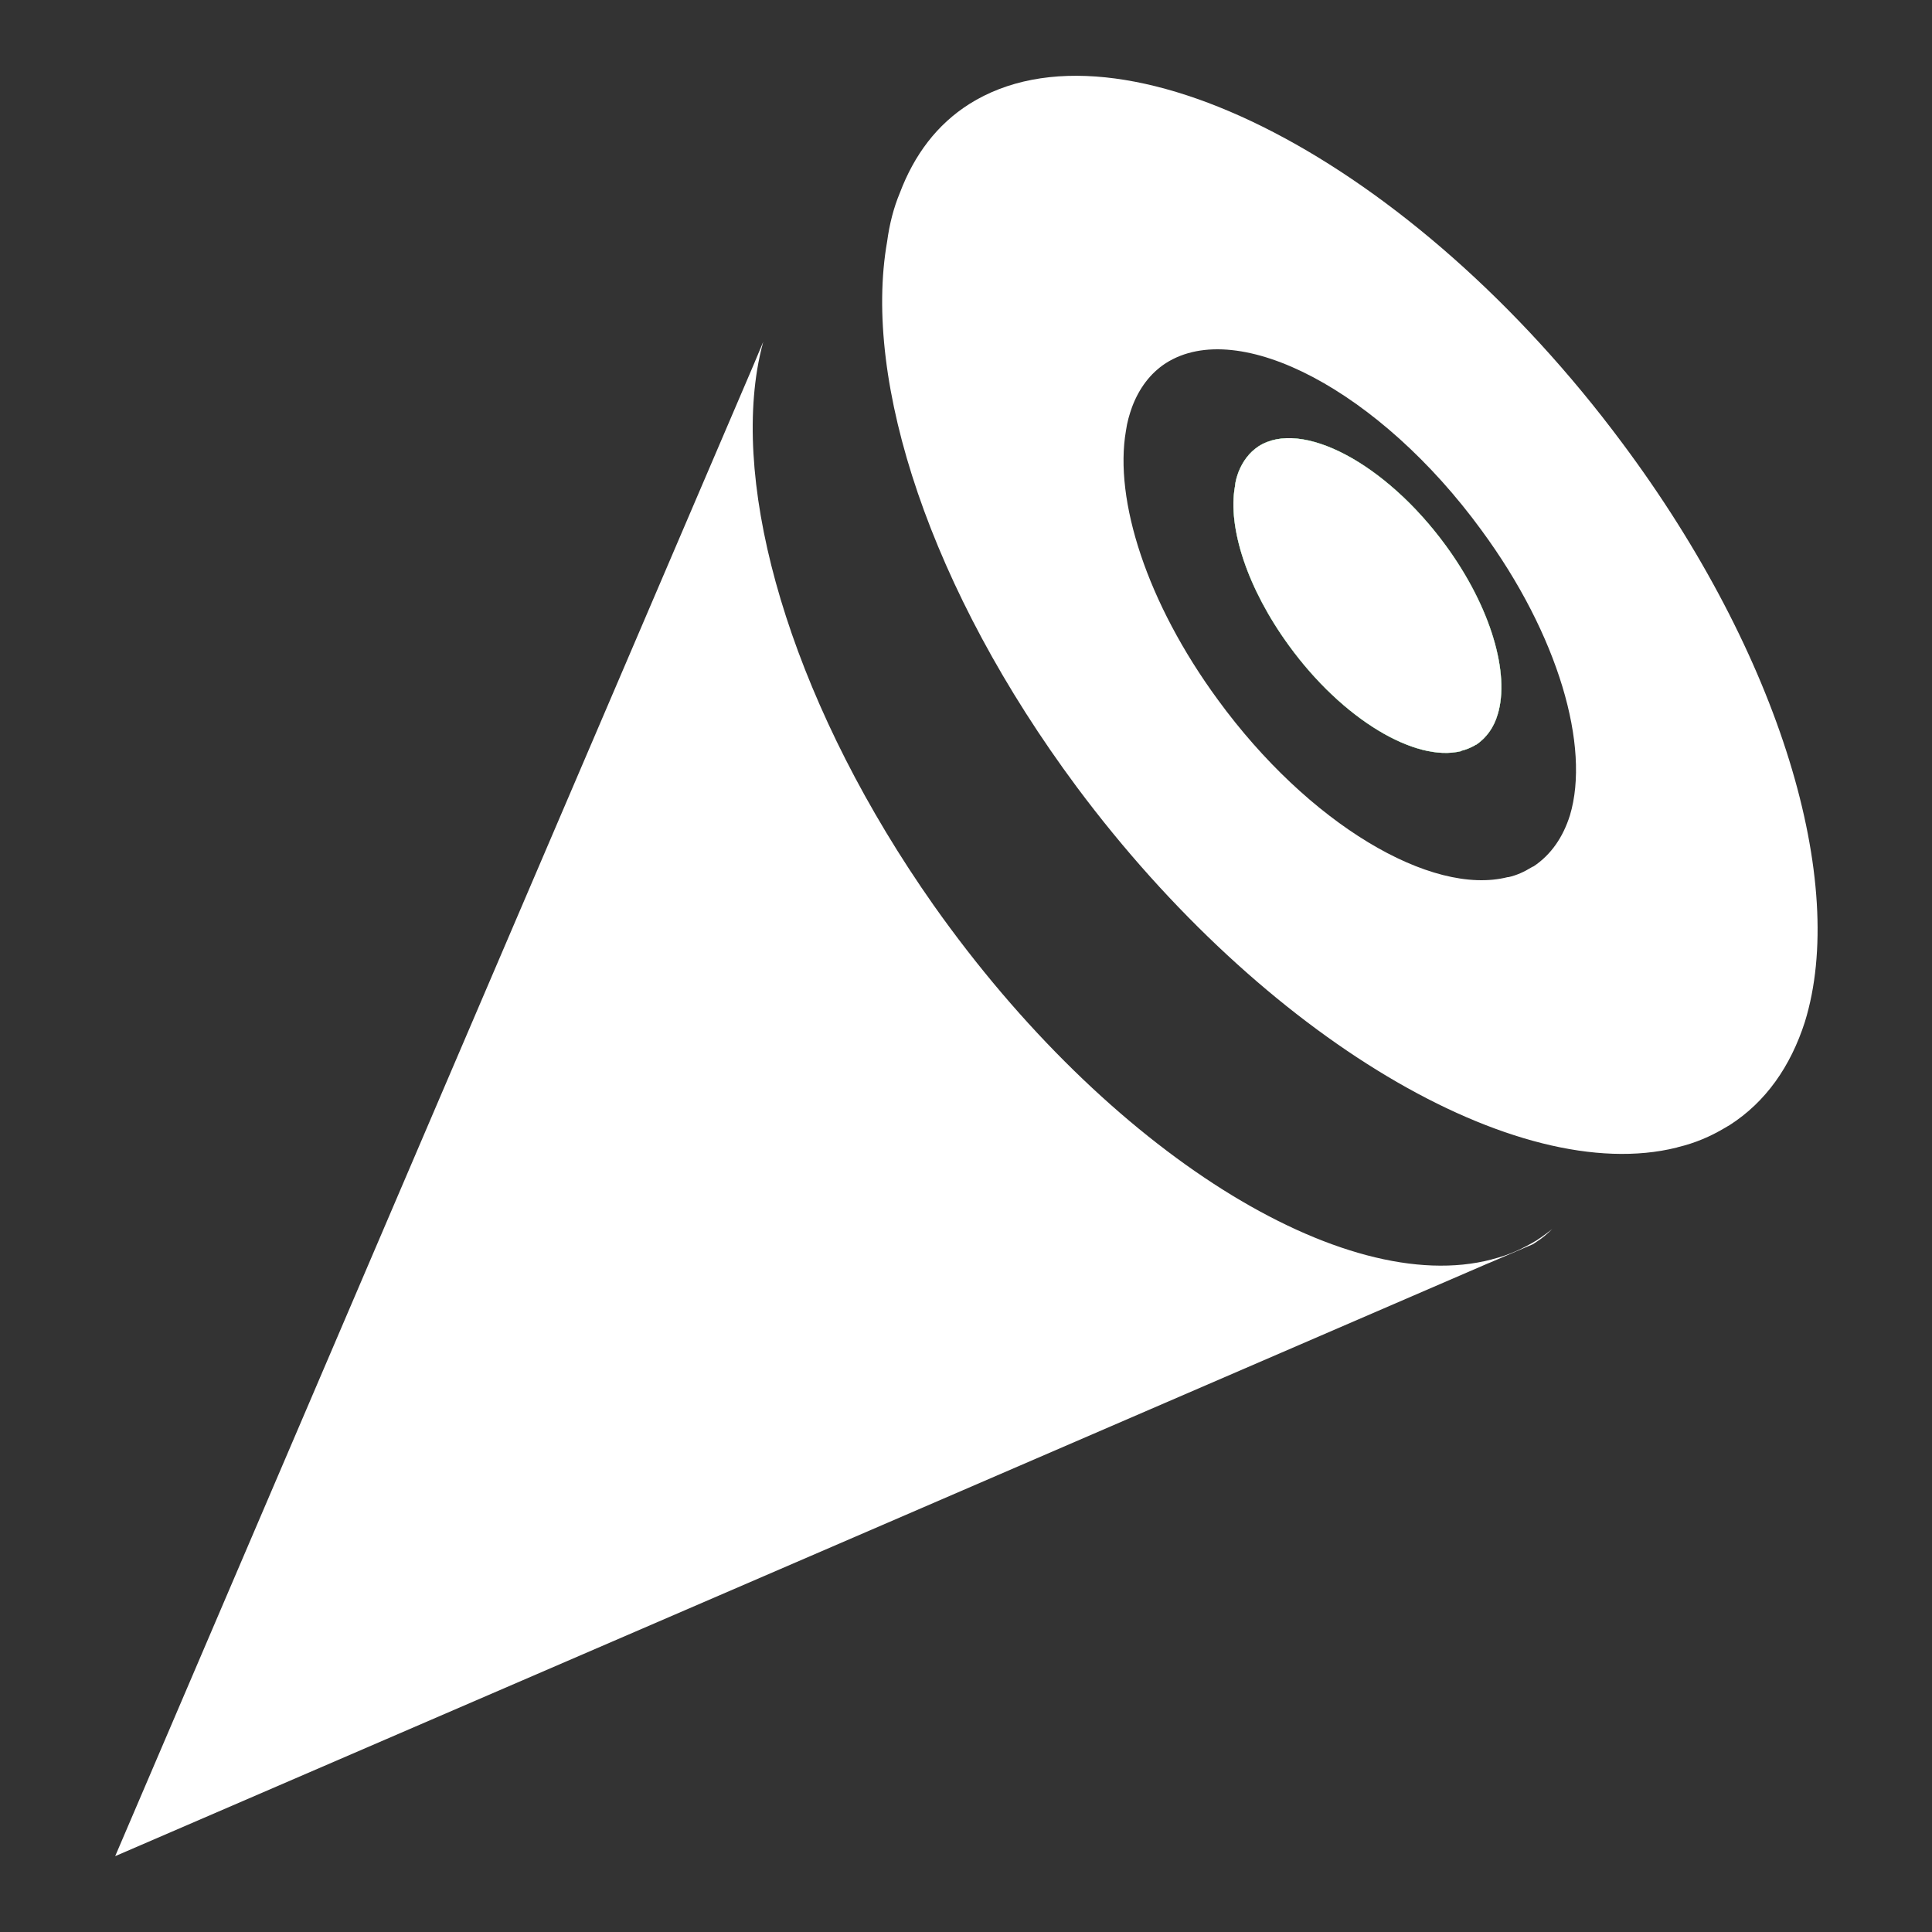 <?xml version="1.0" encoding="utf-8"?>
<!-- Generator: Adobe Illustrator 16.0.0, SVG Export Plug-In . SVG Version: 6.00 Build 0)  -->
<!DOCTYPE svg PUBLIC "-//W3C//DTD SVG 1.1//EN" "http://www.w3.org/Graphics/SVG/1.1/DTD/svg11.dtd">
<svg version="1.1" id="圖層_1" xmlns="http://www.w3.org/2000/svg" xmlns:xlink="http://www.w3.org/1999/xlink" x="0px" y="0px"
	 width="50px" height="50px" viewBox="0 0 50 50" enable-background="new 0 0 50 50" xml:space="preserve">
<rect x="0" y="0" width="50" height="50" fill="#333333" stroke="none"/>
<path fill="#FFFFFF" d="M40.171,31.808c-0.125,0.119-0.248,0.231-0.395,0.323c-0.031,0.02-0.073,0.05-0.104,0.069l-1.134,0.486
	c-0.011,0-0.021,0.012-0.032,0.012l-15.552,6.718L2.981,48.037l8.458-19.762l8.063-18.831l0.25-0.597
	c-0.063,0.233-0.114,0.465-0.156,0.718c-0.583,3.562,1.051,8.864,4.567,13.863c4.524,6.404,10.621,10.168,14.44,9.167
	c0.01,0,0.021-0.01,0.03-0.01c0.416-0.102,0.781-0.273,1.135-0.485c0.031-0.021,0.072-0.051,0.104-0.07
	C39.975,31.959,40.068,31.888,40.171,31.808z"/>
<path fill="#FFF100" d="M-10.5,3.75"/>
<path fill="#FFFFFF" d="M37.41,14.11c1.18,1.61,1.67,3.33,1.35,4.38c-0.1,0.34-0.29,0.6-0.55,0.78c-0.01,0-0.03,0.01-0.04,0.02
	c-0.11,0.06-0.22,0.11-0.35,0.14c0,0,0,0.01-0.011,0.01c-1.18,0.29-3.06-0.82-4.449-2.73c-1.08-1.48-1.591-3.06-1.4-4.12
	c0.01-0.13,0.05-0.26,0.09-0.37c0.11-0.28,0.28-0.51,0.521-0.67C33.68,10.84,35.85,11.98,37.41,14.11z"/>
<path fill="#FFFFFF" d="M41.98,11.46c-5.421-7.29-13-11.22-16.891-8.77c-0.84,0.53-1.43,1.32-1.8,2.3
	c-0.16,0.38-0.27,0.81-0.33,1.26c-0.64,3.63,1.12,9.02,4.91,14.12c4.85,6.51,11.41,10.35,15.52,9.33c0.011,0,0.021-0.01,0.03-0.01
	c0.46-0.11,0.85-0.28,1.22-0.5c0.03-0.021,0.091-0.051,0.12-0.07c0.94-0.601,1.58-1.521,1.95-2.67
	C47.82,22.86,46.1,16.98,41.98,11.46z M40.63,21.1c-0.18,0.57-0.49,1.02-0.939,1.32c-0.021,0.01-0.051,0.02-0.061,0.03
	c-0.18,0.11-0.37,0.2-0.59,0.25c-0.01,0-0.01,0-0.021,0c-1.979,0.5-5.159-1.38-7.5-4.59c-1.84-2.51-2.689-5.17-2.38-6.96
	c0.03-0.22,0.091-0.43,0.16-0.62c0.181-0.48,0.47-0.87,0.87-1.13c1.89-1.21,5.55,0.73,8.17,4.32C40.34,16.44,41.16,19.33,40.63,21.1
	z"/>
<path fill="#22AC38" d="M38.76,18.49c-0.1,0.34-0.29,0.6-0.55,0.78c-0.01,0-0.03,0.01-0.04,0.02c-0.11,0.06-0.22,0.11-0.35,0.14
	c0,0,0,0.01-0.011,0.01c-1.18,0.29-3.06-0.82-4.449-2.73c-1.08-1.48-1.591-3.06-1.4-4.12c0.01-0.13,0.05-0.26,0.09-0.37
	c0.11-0.28,0.28-0.51,0.521-0.67c1.109-0.71,3.279,0.43,4.84,2.56C38.59,15.72,39.08,17.44,38.76,18.49z"/>
<path fill="#FFFFFF" d="M38.76,18.49c-0.1,0.34-0.29,0.6-0.55,0.78c-0.01,0-0.03,0.01-0.04,0.02c-0.11,0.06-0.22,0.11-0.35,0.14
	c0,0,0,0.01-0.011,0.01c-1.18,0.29-3.06-0.82-4.449-2.73c-1.08-1.48-1.591-3.06-1.4-4.12c0.01-0.13,0.05-0.26,0.09-0.37
	c0.11-0.28,0.28-0.51,0.521-0.67c1.109-0.71,3.279,0.43,4.84,2.56C38.59,15.72,39.08,17.44,38.76,18.49z"/>
</svg>
